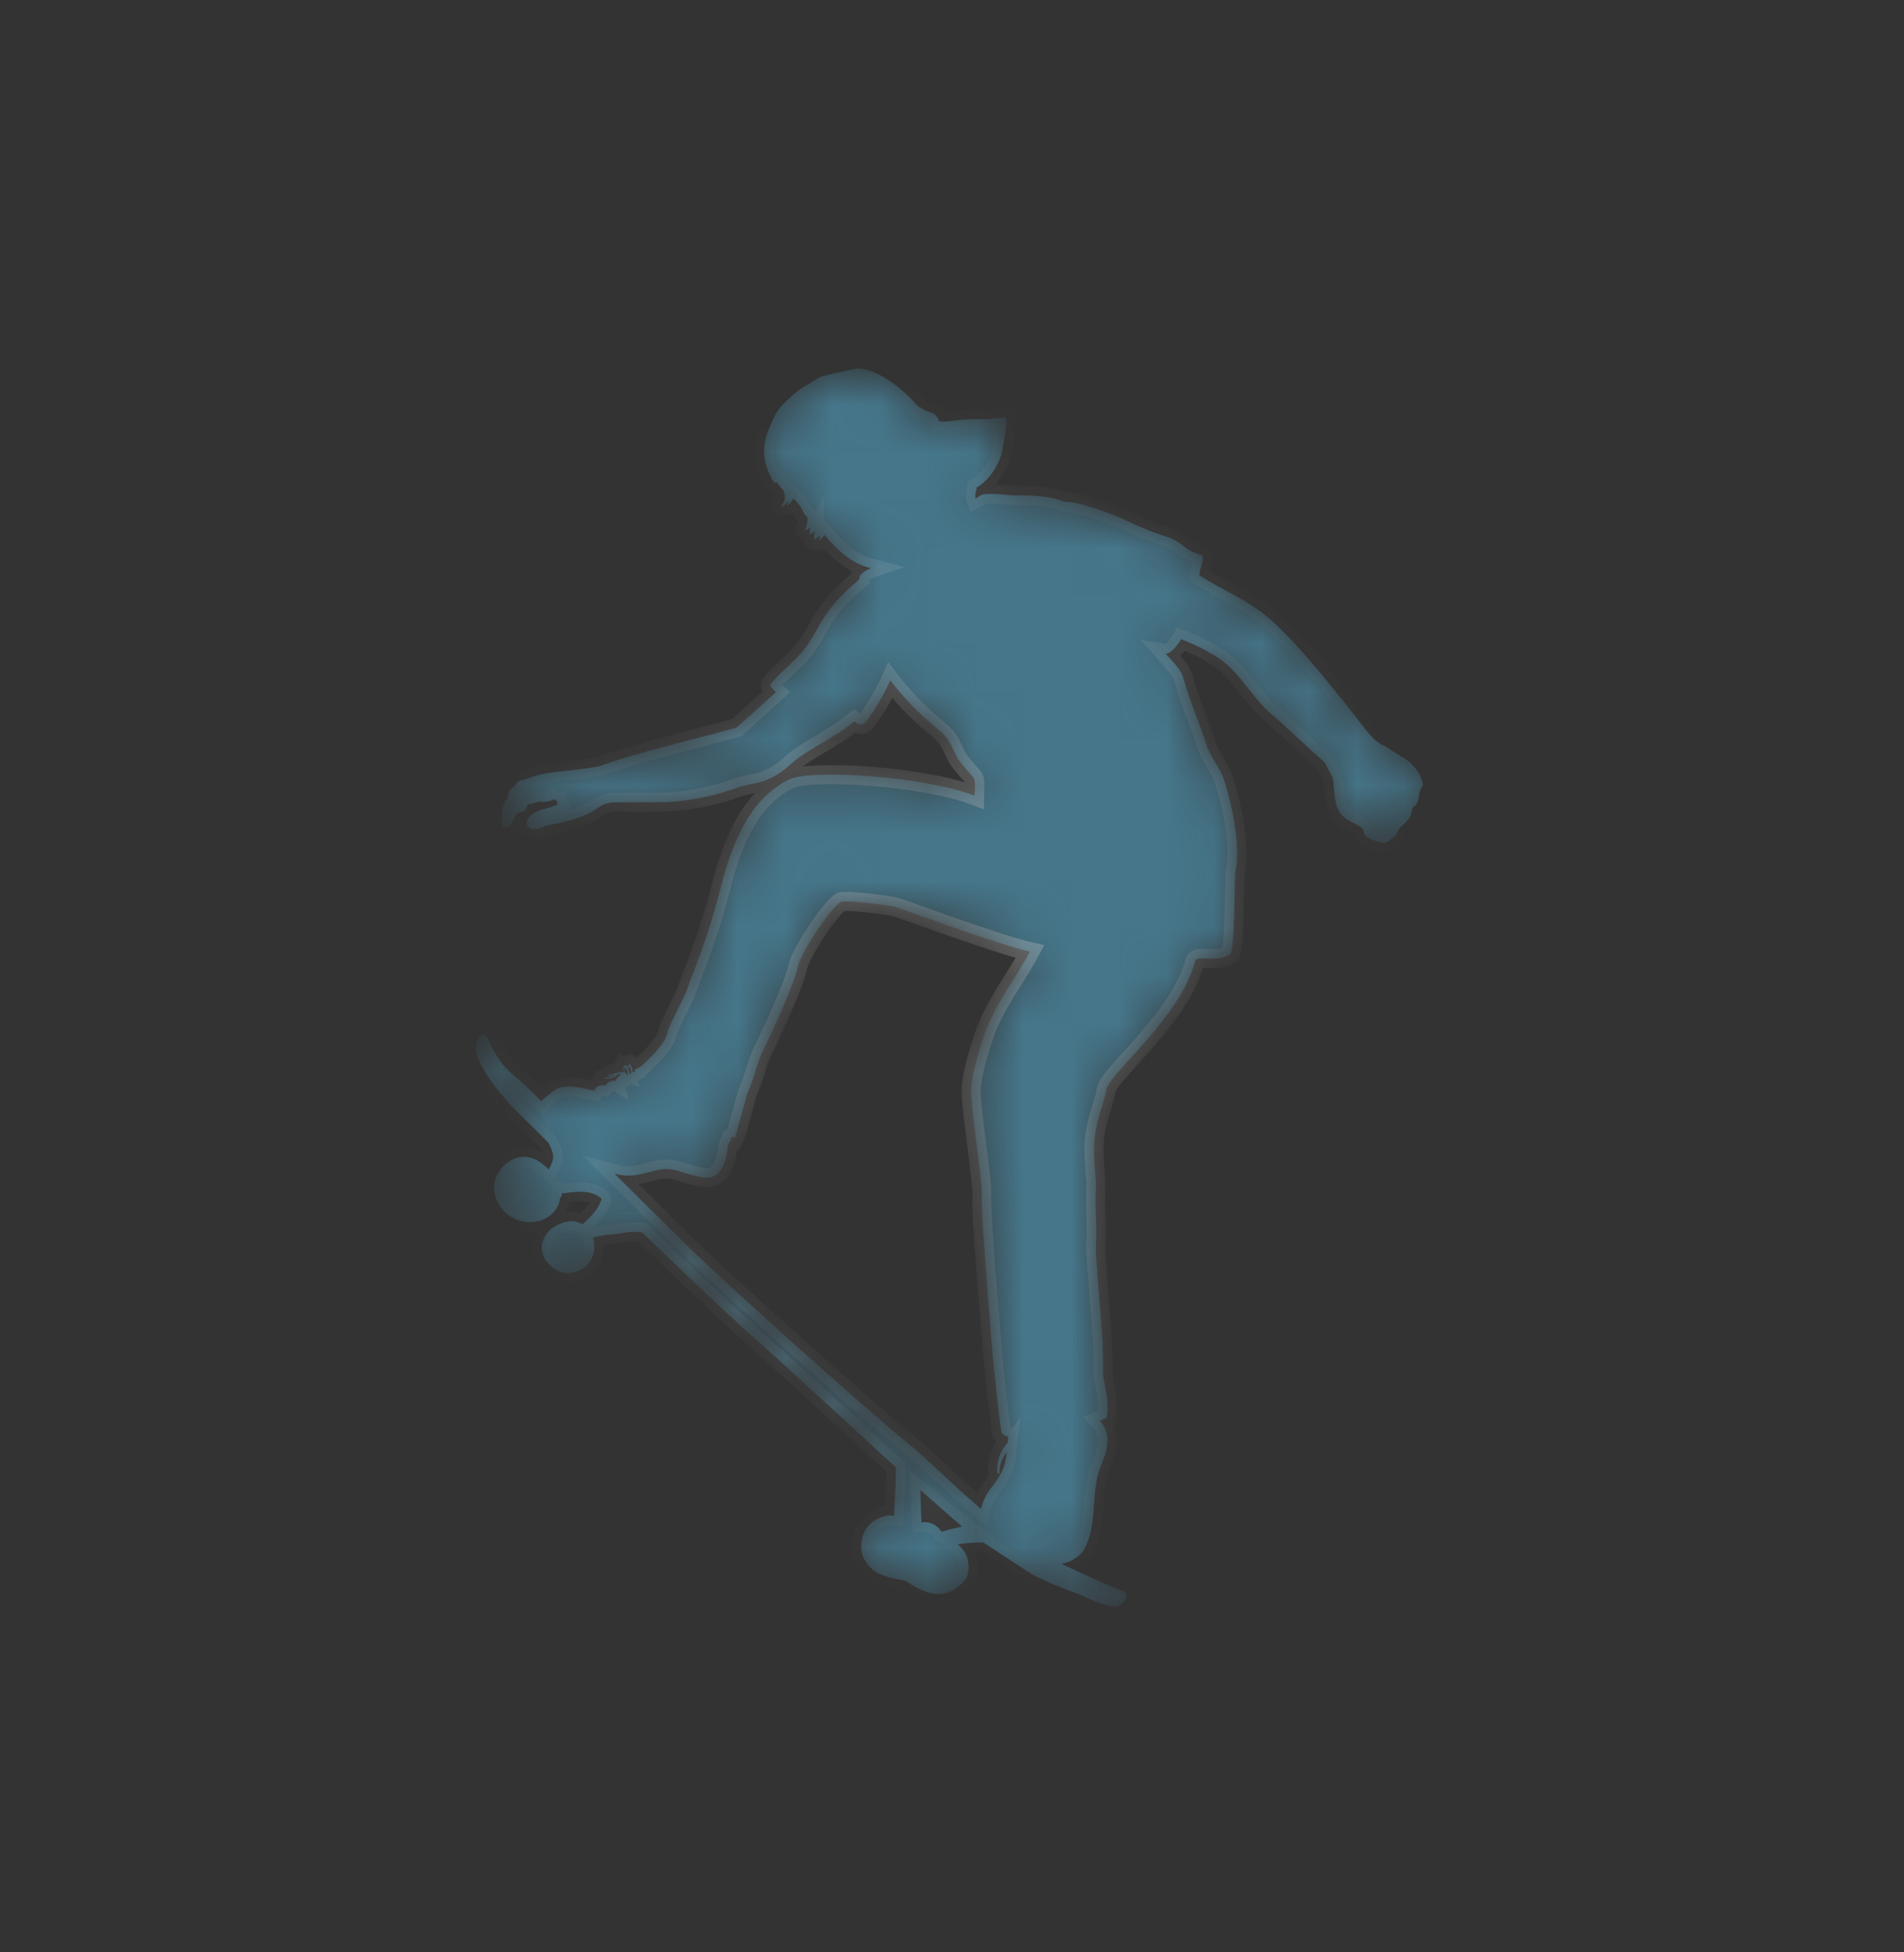 <svg xmlns="http://www.w3.org/2000/svg" fill="none" viewBox="0 0 40 41" height="41" width="40">
<rect x="0" y="0" width="40" height="41" fill="#333333" stroke="none"/>
<g opacity="0.8">
<mask fill="white" id="path-1-inside-1_1419_11213">
<path d="M29.82 16.262C29.736 16.114 29.614 15.99 29.466 15.904C29.319 15.81 29.235 15.757 29.086 15.665C28.971 15.614 28.87 15.536 28.791 15.439C28.768 15.411 28.737 15.38 28.702 15.338C27.695 14.026 27.011 13.261 26.573 12.912C26.164 12.587 25.643 12.367 25.198 12.085C25.201 12.06 25.204 12.035 25.207 12.008C25.218 11.908 25.326 11.68 25.235 11.656C24.897 11.567 24.86 11.394 24.529 11.278C24.253 11.191 23.983 11.085 23.721 10.96C23.418 10.811 22.642 10.516 22.369 10.543C22.186 10.464 21.875 10.391 21.309 10.404C21.219 10.404 20.92 10.361 20.705 10.378C20.589 10.387 20.573 10.43 20.496 10.469C20.468 10.396 20.512 10.31 20.519 10.235C20.681 10.157 20.946 9.872 21.034 9.548C21.08 9.351 21.114 9.152 21.138 8.951C21.128 8.898 21.177 8.832 21.138 8.781C21.111 8.742 21.062 8.765 21.005 8.775C20.696 8.83 20.491 8.769 20.044 8.834C19.941 8.851 19.836 8.856 19.731 8.847C19.633 8.613 19.549 8.7 19.372 8.579C19.347 8.56 19.319 8.546 19.289 8.537C19.034 8.236 18.501 7.756 18.016 7.738C17.995 7.738 17.777 7.788 17.477 7.854C17.115 7.934 17.278 7.903 16.902 8.113C16.742 8.202 16.564 8.374 16.399 8.545C16.287 8.661 16.166 8.977 16.128 9.074C15.902 9.652 16.241 10.069 16.248 10.12C16.253 10.147 16.325 10.132 16.325 10.132C16.493 10.371 16.437 10.244 16.469 10.337C16.512 10.46 16.494 10.508 16.416 10.621C16.413 10.627 16.433 10.662 16.491 10.601C16.596 10.489 16.581 10.482 16.535 10.614C16.524 10.649 16.619 10.555 16.674 10.471C16.762 10.554 16.833 10.654 16.882 10.765C16.947 10.884 16.968 10.825 16.965 10.917C16.96 11.081 16.878 11.155 16.911 11.142C16.949 11.128 16.984 11.108 17.015 11.082C17.017 11.128 17.011 11.174 16.998 11.219C16.998 11.223 17.006 11.233 17.01 11.219C17.032 11.216 17.052 11.208 17.069 11.196C17.087 11.185 17.102 11.169 17.113 11.151C17.113 11.211 17.106 11.271 17.093 11.33C17.086 11.361 17.224 11.242 17.23 11.261C17.231 11.29 17.227 11.318 17.218 11.346C17.204 11.392 17.29 11.274 17.318 11.23C17.785 11.778 18.059 11.87 18.303 11.933C18.226 11.959 18.155 12.001 18.095 12.056C18.079 12.069 18.067 12.086 18.061 12.106C18.054 12.125 18.052 12.146 18.055 12.166C17.924 12.279 17.793 12.393 17.671 12.518C17.489 12.706 17.331 12.917 17.203 13.146C17.075 13.373 16.955 13.59 16.772 13.779C16.577 13.98 16.357 14.155 16.182 14.376C16.167 14.395 16.217 14.457 16.302 14.535C15.939 14.868 15.476 15.273 15.472 15.279C14.645 15.518 13.418 15.79 12.594 16.09C12.116 16.186 11.697 16.184 11.37 16.263C11.248 16.291 11.128 16.327 11.012 16.373C10.974 16.372 10.937 16.382 10.904 16.401C10.872 16.421 10.846 16.449 10.829 16.483C10.818 16.494 10.809 16.507 10.803 16.521C10.673 16.59 10.687 16.673 10.662 16.769C10.589 16.828 10.5 17.094 10.558 17.178C10.465 17.455 10.741 17.387 10.765 17.238C10.83 17.178 10.848 17.074 10.861 17.072C11.025 17.037 11.038 17.049 11.077 16.898C11.157 16.887 11.236 16.865 11.31 16.831C11.42 16.851 11.534 16.836 11.635 16.788C11.654 16.799 11.674 16.806 11.695 16.809C11.698 16.837 11.707 16.864 11.722 16.888C11.644 16.927 11.562 16.957 11.477 16.978C10.806 17.145 11.068 17.59 11.463 17.341C12.674 17.119 12.413 16.916 12.875 16.847C12.875 16.843 13.76 16.857 14.109 16.837C14.591 16.802 15.066 16.698 15.52 16.53C15.661 16.482 15.908 16.449 16.016 16.411C16.255 16.322 16.386 16.25 16.635 16.028C16.976 15.725 17.499 15.52 17.92 15.167C17.928 15.171 17.944 15.167 17.963 15.151C17.975 15.16 17.987 15.169 17.998 15.18C18.025 15.202 18.059 15.213 18.095 15.211C18.13 15.208 18.162 15.191 18.185 15.165C18.389 14.892 18.564 14.598 18.705 14.288C18.906 14.552 19.13 14.799 19.373 15.026C19.516 15.161 19.677 15.278 19.817 15.415C19.957 15.553 20.022 15.732 20.108 15.908C20.149 15.991 20.39 16.258 20.449 16.325C20.507 16.393 20.471 16.658 20.471 16.707C19.339 16.282 17.031 16.162 16.597 16.362C16.183 16.552 15.867 16.899 15.647 17.29C15.412 17.708 15.263 18.164 15.146 18.623C14.847 19.8 14.488 20.585 14.428 20.795C14.402 20.885 14.046 21.56 14.029 21.661C13.997 21.855 13.781 22.095 13.65 22.217C13.565 22.296 13.491 22.413 13.339 22.459C13.333 22.459 13.334 22.479 13.339 22.5L13.286 22.529C13.29 22.466 13.273 22.403 13.238 22.35C13.238 22.347 13.233 22.346 13.23 22.347C13.218 22.357 13.207 22.369 13.2 22.384C13.193 22.398 13.189 22.414 13.189 22.43C13.172 22.397 13.152 22.37 13.129 22.37C13.085 22.37 13.1 22.473 13.105 22.498C13.105 22.506 13.111 22.514 13.114 22.522C13.09 22.515 13.064 22.514 13.039 22.517H13.027C13.027 22.517 13.023 22.517 13.021 22.517C12.939 22.528 12.847 22.565 12.785 22.576C12.781 22.576 12.781 22.594 12.785 22.595C12.834 22.593 12.883 22.584 12.929 22.567C12.91 22.583 12.888 22.596 12.864 22.605C12.807 22.612 12.75 22.624 12.694 22.642C12.694 22.642 12.694 22.657 12.694 22.656C12.743 22.647 12.794 22.648 12.843 22.638C12.889 22.624 12.931 22.601 12.967 22.57C12.983 22.56 13 22.553 13.019 22.55C13.037 22.547 13.056 22.547 13.074 22.552C13.065 22.553 13.056 22.556 13.048 22.56C13.012 22.581 12.982 22.612 12.963 22.649V22.649C12.957 22.649 12.952 22.658 12.951 22.661C12.946 22.665 12.941 22.67 12.938 22.675C12.935 22.681 12.933 22.687 12.933 22.694C12.932 22.7 12.932 22.705 12.933 22.711C12.911 22.698 12.886 22.693 12.861 22.697C12.813 22.708 12.77 22.733 12.738 22.768C12.727 22.779 12.717 22.79 12.707 22.801C12.671 22.788 12.633 22.787 12.596 22.798C12.56 22.808 12.529 22.831 12.506 22.861C12.498 22.874 12.489 22.889 12.481 22.904L12.441 22.896C12.219 22.849 12.019 22.786 11.789 22.837C11.644 22.868 11.525 22.995 11.41 23.085C11.395 23.096 11.382 23.109 11.372 23.125C11.256 23.011 11.168 22.922 11.115 22.871C10.936 22.692 10.719 22.538 10.556 22.345C10.433 22.184 10.332 22.007 10.257 21.819C10.197 21.681 10.105 21.728 10.077 21.764C9.895 22.013 10.074 22.325 10.216 22.554C10.443 22.92 10.745 23.235 11.053 23.533C11.212 23.688 11.369 23.843 11.524 24.001C11.654 24.267 11.651 24.323 11.528 24.561C11.508 24.541 11.331 24.356 11.15 24.313C10.851 24.242 10.604 24.393 10.457 24.653C10.205 25.099 10.61 25.711 11.2 25.662C11.466 25.64 11.733 25.452 11.763 25.171C11.762 25.169 11.762 25.166 11.763 25.164C11.777 25.15 11.788 25.133 11.796 25.114C11.803 25.096 11.807 25.076 11.807 25.056C11.872 25.081 12.352 24.918 12.634 25.168C12.652 25.188 12.564 25.362 12.501 25.439C12.421 25.537 12.333 25.627 12.238 25.71C12.205 25.691 12.169 25.677 12.132 25.668C11.952 25.6 11.69 25.708 11.569 25.817C11.39 25.979 11.306 26.248 11.46 26.458C11.613 26.667 11.861 26.841 12.208 26.661C12.43 26.546 12.524 26.279 12.473 26.048C12.469 26.028 12.463 26.008 12.457 25.989C12.594 25.954 12.734 25.931 12.875 25.919C13.083 25.907 13.194 25.845 13.489 25.879C13.589 25.983 15.234 27.564 15.984 28.224C16.794 28.937 18.591 30.613 18.824 30.816C18.829 30.97 18.787 31.75 18.782 31.83C18.687 31.814 18.589 31.828 18.501 31.869C18.229 31.969 18.125 32.174 18.094 32.399C18.052 32.71 18.283 32.996 18.558 33.085C18.704 33.134 18.855 33.17 19.007 33.191C19.363 33.419 19.845 33.697 20.271 33.181C20.379 33.05 20.369 32.774 20.275 32.608C20.232 32.541 20.18 32.48 20.119 32.429C20.297 32.403 20.477 32.39 20.657 32.391C20.662 32.391 21.591 33.016 21.772 33.11C22.04 33.241 22.315 33.356 22.596 33.454C22.855 33.552 23.141 33.719 23.419 33.738C23.574 33.748 23.774 33.48 23.599 33.415C23.258 33.289 22.649 33.004 22.299 32.844C22.414 32.82 22.522 32.773 22.617 32.705C22.749 32.626 22.818 32.474 22.866 32.334C23.032 31.854 22.933 31.328 23.105 30.85C23.195 30.603 23.32 30.341 23.242 30.074C23.214 29.985 23.167 29.904 23.104 29.835C23.169 29.809 23.228 29.785 23.244 29.781C23.312 29.515 23.222 29.163 23.175 28.904C23.197 28.001 23.001 26.458 23.023 26.143C23.05 25.742 22.997 25.321 23.023 24.921C23.035 24.725 22.928 24.183 23.023 23.712C23.095 23.354 23.171 23.235 23.244 22.877C23.312 22.534 24.805 21.366 25.109 20.177C25.141 20.051 25.641 20.225 25.846 20.033C25.947 19.938 25.927 18.422 25.956 18.282C26.101 17.605 25.738 16.408 25.683 16.29C25.574 16.06 25.411 15.858 25.335 15.614C25.195 15.169 24.981 14.694 24.861 14.242C24.813 14.059 24.634 13.894 24.485 13.725C24.504 13.728 24.524 13.725 24.541 13.716C24.541 13.716 24.668 13.666 24.815 13.423C25.099 13.531 25.37 13.669 25.623 13.835C26.102 14.176 26.316 14.686 26.774 15.053C26.954 15.199 27.509 15.735 27.829 16.008C27.868 16.083 27.905 16.155 27.938 16.219C27.994 16.304 28.022 16.405 28.018 16.507C28.046 16.757 28.049 16.934 28.162 17.084C28.268 17.224 28.435 17.267 28.581 17.366C28.727 17.464 28.51 17.545 28.984 17.689C29.131 17.733 29.153 17.67 29.277 17.578C29.368 17.512 29.363 17.42 29.45 17.345C29.57 17.241 29.633 17.176 29.663 17.012C29.692 16.862 29.774 17.012 29.815 16.683C29.838 16.498 29.966 16.544 29.82 16.262ZM13.216 22.403C13.247 22.386 13.259 22.504 13.26 22.523C13.26 22.527 13.26 22.532 13.26 22.536L13.225 22.555C13.223 22.542 13.219 22.529 13.216 22.516C13.213 22.504 13.205 22.482 13.196 22.456C13.195 22.446 13.196 22.436 13.2 22.427C13.203 22.418 13.209 22.41 13.216 22.403ZM13.122 22.411L13.133 22.416C13.141 22.416 13.149 22.432 13.153 22.438C13.164 22.454 13.174 22.472 13.181 22.49C13.182 22.518 13.186 22.547 13.191 22.575L13.176 22.582C13.167 22.56 13.151 22.541 13.13 22.529C13.118 22.509 13.111 22.486 13.109 22.462L13.122 22.411ZM14.489 26.209C14.323 26.046 13.63 25.361 12.91 24.649C13.041 24.683 13.176 24.694 13.311 24.682C13.512 24.663 13.774 24.557 13.976 24.55C14.179 24.542 14.317 24.621 14.515 24.669C14.684 24.71 14.873 24.779 15.037 24.681C15.19 24.589 15.284 24.267 15.284 24.097C15.284 24.021 15.341 24.01 15.364 23.889C15.393 23.864 15.436 23.889 15.436 23.889C15.466 23.835 15.693 22.964 15.711 22.927C15.854 22.629 15.897 22.315 16.048 22.02C16.199 21.726 16.693 20.645 16.757 20.317C16.824 19.977 17.521 18.977 17.673 18.937C17.814 18.899 18.67 19.009 18.804 19.045C18.989 19.096 20.965 19.835 21.638 19.985C21.327 20.566 20.893 21.103 20.681 21.727C20.565 22.069 20.442 22.457 20.406 22.817C20.369 23.178 20.645 24.748 20.626 25.125C20.605 25.492 20.799 27.758 20.86 28.518C20.878 28.735 21.012 29.961 21.04 30.098C21.15 30.18 21.165 30.157 21.18 30.166C21.18 30.212 21.174 30.254 21.171 30.295C21.092 30.377 21.032 30.476 20.995 30.583C20.957 30.691 20.944 30.805 20.954 30.919C20.959 30.964 21.001 30.95 20.998 30.91C20.988 30.755 21.063 30.612 21.154 30.489C21.117 30.816 21.047 30.967 20.788 31.289C20.705 31.411 20.644 31.546 20.608 31.689C19.951 31.122 19.394 30.561 19.12 30.345C18.302 29.695 15.221 26.93 14.489 26.209V26.209ZM19.778 32.163C19.735 32.093 19.673 32.038 19.598 32.003C19.524 31.969 19.441 31.957 19.36 31.969C19.352 31.875 19.338 31.331 19.335 31.291C19.36 31.308 20.19 32.045 20.213 32.061C19.98 32.099 19.913 32.141 19.778 32.163Z"></path>
</mask>
<path mask="url(#path-1-inside-1_1419_11213)" stroke-width="0.4" stroke-opacity="0.4" stroke="url(#paint0_radial_1419_11213)" fill="#4A87A0" d="M29.82 16.262C29.736 16.114 29.614 15.99 29.466 15.904C29.319 15.81 29.235 15.757 29.086 15.665C28.971 15.614 28.87 15.536 28.791 15.439C28.768 15.411 28.737 15.38 28.702 15.338C27.695 14.026 27.011 13.261 26.573 12.912C26.164 12.587 25.643 12.367 25.198 12.085C25.201 12.06 25.204 12.035 25.207 12.008C25.218 11.908 25.326 11.68 25.235 11.656C24.897 11.567 24.86 11.394 24.529 11.278C24.253 11.191 23.983 11.085 23.721 10.96C23.418 10.811 22.642 10.516 22.369 10.543C22.186 10.464 21.875 10.391 21.309 10.404C21.219 10.404 20.92 10.361 20.705 10.378C20.589 10.387 20.573 10.43 20.496 10.469C20.468 10.396 20.512 10.31 20.519 10.235C20.681 10.157 20.946 9.872 21.034 9.548C21.08 9.351 21.114 9.152 21.138 8.951C21.128 8.898 21.177 8.832 21.138 8.781C21.111 8.742 21.062 8.765 21.005 8.775C20.696 8.83 20.491 8.769 20.044 8.834C19.941 8.851 19.836 8.856 19.731 8.847C19.633 8.613 19.549 8.7 19.372 8.579C19.347 8.56 19.319 8.546 19.289 8.537C19.034 8.236 18.501 7.756 18.016 7.738C17.995 7.738 17.777 7.788 17.477 7.854C17.115 7.934 17.278 7.903 16.902 8.113C16.742 8.202 16.564 8.374 16.399 8.545C16.287 8.661 16.166 8.977 16.128 9.074C15.902 9.652 16.241 10.069 16.248 10.12C16.253 10.147 16.325 10.132 16.325 10.132C16.493 10.371 16.437 10.244 16.469 10.337C16.512 10.46 16.494 10.508 16.416 10.621C16.413 10.627 16.433 10.662 16.491 10.601C16.596 10.489 16.581 10.482 16.535 10.614C16.524 10.649 16.619 10.555 16.674 10.471C16.762 10.554 16.833 10.654 16.882 10.765C16.947 10.884 16.968 10.825 16.965 10.917C16.96 11.081 16.878 11.155 16.911 11.142C16.949 11.128 16.984 11.108 17.015 11.082C17.017 11.128 17.011 11.174 16.998 11.219C16.998 11.223 17.006 11.233 17.01 11.219C17.032 11.216 17.052 11.208 17.069 11.196C17.087 11.185 17.102 11.169 17.113 11.151C17.113 11.211 17.106 11.271 17.093 11.33C17.086 11.361 17.224 11.242 17.23 11.261C17.231 11.29 17.227 11.318 17.218 11.346C17.204 11.392 17.29 11.274 17.318 11.23C17.785 11.778 18.059 11.87 18.303 11.933C18.226 11.959 18.155 12.001 18.095 12.056C18.079 12.069 18.067 12.086 18.061 12.106C18.054 12.125 18.052 12.146 18.055 12.166C17.924 12.279 17.793 12.393 17.671 12.518C17.489 12.706 17.331 12.917 17.203 13.146C17.075 13.373 16.955 13.59 16.772 13.779C16.577 13.98 16.357 14.155 16.182 14.376C16.167 14.395 16.217 14.457 16.302 14.535C15.939 14.868 15.476 15.273 15.472 15.279C14.645 15.518 13.418 15.79 12.594 16.09C12.116 16.186 11.697 16.184 11.37 16.263C11.248 16.291 11.128 16.327 11.012 16.373C10.974 16.372 10.937 16.382 10.904 16.401C10.872 16.421 10.846 16.449 10.829 16.483C10.818 16.494 10.809 16.507 10.803 16.521C10.673 16.59 10.687 16.673 10.662 16.769C10.589 16.828 10.5 17.094 10.558 17.178C10.465 17.455 10.741 17.387 10.765 17.238C10.83 17.178 10.848 17.074 10.861 17.072C11.025 17.037 11.038 17.049 11.077 16.898C11.157 16.887 11.236 16.865 11.31 16.831C11.42 16.851 11.534 16.836 11.635 16.788C11.654 16.799 11.674 16.806 11.695 16.809C11.698 16.837 11.707 16.864 11.722 16.888C11.644 16.927 11.562 16.957 11.477 16.978C10.806 17.145 11.068 17.59 11.463 17.341C12.674 17.119 12.413 16.916 12.875 16.847C12.875 16.843 13.76 16.857 14.109 16.837C14.591 16.802 15.066 16.698 15.52 16.53C15.661 16.482 15.908 16.449 16.016 16.411C16.255 16.322 16.386 16.25 16.635 16.028C16.976 15.725 17.499 15.52 17.92 15.167C17.928 15.171 17.944 15.167 17.963 15.151C17.975 15.16 17.987 15.169 17.998 15.18C18.025 15.202 18.059 15.213 18.095 15.211C18.13 15.208 18.162 15.191 18.185 15.165C18.389 14.892 18.564 14.598 18.705 14.288C18.906 14.552 19.13 14.799 19.373 15.026C19.516 15.161 19.677 15.278 19.817 15.415C19.957 15.553 20.022 15.732 20.108 15.908C20.149 15.991 20.39 16.258 20.449 16.325C20.507 16.393 20.471 16.658 20.471 16.707C19.339 16.282 17.031 16.162 16.597 16.362C16.183 16.552 15.867 16.899 15.647 17.29C15.412 17.708 15.263 18.164 15.146 18.623C14.847 19.8 14.488 20.585 14.428 20.795C14.402 20.885 14.046 21.56 14.029 21.661C13.997 21.855 13.781 22.095 13.65 22.217C13.565 22.296 13.491 22.413 13.339 22.459C13.333 22.459 13.334 22.479 13.339 22.5L13.286 22.529C13.29 22.466 13.273 22.403 13.238 22.35C13.238 22.347 13.233 22.346 13.23 22.347C13.218 22.357 13.207 22.369 13.2 22.384C13.193 22.398 13.189 22.414 13.189 22.43C13.172 22.397 13.152 22.37 13.129 22.37C13.085 22.37 13.1 22.473 13.105 22.498C13.105 22.506 13.111 22.514 13.114 22.522C13.09 22.515 13.064 22.514 13.039 22.517H13.027C13.027 22.517 13.023 22.517 13.021 22.517C12.939 22.528 12.847 22.565 12.785 22.576C12.781 22.576 12.781 22.594 12.785 22.595C12.834 22.593 12.883 22.584 12.929 22.567C12.91 22.583 12.888 22.596 12.864 22.605C12.807 22.612 12.75 22.624 12.694 22.642C12.694 22.642 12.694 22.657 12.694 22.656C12.743 22.647 12.794 22.648 12.843 22.638C12.889 22.624 12.931 22.601 12.967 22.57C12.983 22.56 13 22.553 13.019 22.55C13.037 22.547 13.056 22.547 13.074 22.552C13.065 22.553 13.056 22.556 13.048 22.56C13.012 22.581 12.982 22.612 12.963 22.649V22.649C12.957 22.649 12.952 22.658 12.951 22.661C12.946 22.665 12.941 22.67 12.938 22.675C12.935 22.681 12.933 22.687 12.933 22.694C12.932 22.7 12.932 22.705 12.933 22.711C12.911 22.698 12.886 22.693 12.861 22.697C12.813 22.708 12.77 22.733 12.738 22.768C12.727 22.779 12.717 22.79 12.707 22.801C12.671 22.788 12.633 22.787 12.596 22.798C12.56 22.808 12.529 22.831 12.506 22.861C12.498 22.874 12.489 22.889 12.481 22.904L12.441 22.896C12.219 22.849 12.019 22.786 11.789 22.837C11.644 22.868 11.525 22.995 11.41 23.085C11.395 23.096 11.382 23.109 11.372 23.125C11.256 23.011 11.168 22.922 11.115 22.871C10.936 22.692 10.719 22.538 10.556 22.345C10.433 22.184 10.332 22.007 10.257 21.819C10.197 21.681 10.105 21.728 10.077 21.764C9.895 22.013 10.074 22.325 10.216 22.554C10.443 22.92 10.745 23.235 11.053 23.533C11.212 23.688 11.369 23.843 11.524 24.001C11.654 24.267 11.651 24.323 11.528 24.561C11.508 24.541 11.331 24.356 11.15 24.313C10.851 24.242 10.604 24.393 10.457 24.653C10.205 25.099 10.61 25.711 11.2 25.662C11.466 25.64 11.733 25.452 11.763 25.171C11.762 25.169 11.762 25.166 11.763 25.164C11.777 25.15 11.788 25.133 11.796 25.114C11.803 25.096 11.807 25.076 11.807 25.056C11.872 25.081 12.352 24.918 12.634 25.168C12.652 25.188 12.564 25.362 12.501 25.439C12.421 25.537 12.333 25.627 12.238 25.71C12.205 25.691 12.169 25.677 12.132 25.668C11.952 25.6 11.69 25.708 11.569 25.817C11.39 25.979 11.306 26.248 11.46 26.458C11.613 26.667 11.861 26.841 12.208 26.661C12.43 26.546 12.524 26.279 12.473 26.048C12.469 26.028 12.463 26.008 12.457 25.989C12.594 25.954 12.734 25.931 12.875 25.919C13.083 25.907 13.194 25.845 13.489 25.879C13.589 25.983 15.234 27.564 15.984 28.224C16.794 28.937 18.591 30.613 18.824 30.816C18.829 30.97 18.787 31.75 18.782 31.83C18.687 31.814 18.589 31.828 18.501 31.869C18.229 31.969 18.125 32.174 18.094 32.399C18.052 32.71 18.283 32.996 18.558 33.085C18.704 33.134 18.855 33.17 19.007 33.191C19.363 33.419 19.845 33.697 20.271 33.181C20.379 33.05 20.369 32.774 20.275 32.608C20.232 32.541 20.18 32.48 20.119 32.429C20.297 32.403 20.477 32.39 20.657 32.391C20.662 32.391 21.591 33.016 21.772 33.11C22.04 33.241 22.315 33.356 22.596 33.454C22.855 33.552 23.141 33.719 23.419 33.738C23.574 33.748 23.774 33.48 23.599 33.415C23.258 33.289 22.649 33.004 22.299 32.844C22.414 32.82 22.522 32.773 22.617 32.705C22.749 32.626 22.818 32.474 22.866 32.334C23.032 31.854 22.933 31.328 23.105 30.85C23.195 30.603 23.32 30.341 23.242 30.074C23.214 29.985 23.167 29.904 23.104 29.835C23.169 29.809 23.228 29.785 23.244 29.781C23.312 29.515 23.222 29.163 23.175 28.904C23.197 28.001 23.001 26.458 23.023 26.143C23.05 25.742 22.997 25.321 23.023 24.921C23.035 24.725 22.928 24.183 23.023 23.712C23.095 23.354 23.171 23.235 23.244 22.877C23.312 22.534 24.805 21.366 25.109 20.177C25.141 20.051 25.641 20.225 25.846 20.033C25.947 19.938 25.927 18.422 25.956 18.282C26.101 17.605 25.738 16.408 25.683 16.29C25.574 16.06 25.411 15.858 25.335 15.614C25.195 15.169 24.981 14.694 24.861 14.242C24.813 14.059 24.634 13.894 24.485 13.725C24.504 13.728 24.524 13.725 24.541 13.716C24.541 13.716 24.668 13.666 24.815 13.423C25.099 13.531 25.37 13.669 25.623 13.835C26.102 14.176 26.316 14.686 26.774 15.053C26.954 15.199 27.509 15.735 27.829 16.008C27.868 16.083 27.905 16.155 27.938 16.219C27.994 16.304 28.022 16.405 28.018 16.507C28.046 16.757 28.049 16.934 28.162 17.084C28.268 17.224 28.435 17.267 28.581 17.366C28.727 17.464 28.51 17.545 28.984 17.689C29.131 17.733 29.153 17.67 29.277 17.578C29.368 17.512 29.363 17.42 29.45 17.345C29.57 17.241 29.633 17.176 29.663 17.012C29.692 16.862 29.774 17.012 29.815 16.683C29.838 16.498 29.966 16.544 29.82 16.262ZM13.216 22.403C13.247 22.386 13.259 22.504 13.26 22.523C13.26 22.527 13.26 22.532 13.26 22.536L13.225 22.555C13.223 22.542 13.219 22.529 13.216 22.516C13.213 22.504 13.205 22.482 13.196 22.456C13.195 22.446 13.196 22.436 13.2 22.427C13.203 22.418 13.209 22.41 13.216 22.403ZM13.122 22.411L13.133 22.416C13.141 22.416 13.149 22.432 13.153 22.438C13.164 22.454 13.174 22.472 13.181 22.49C13.182 22.518 13.186 22.547 13.191 22.575L13.176 22.582C13.167 22.56 13.151 22.541 13.13 22.529C13.118 22.509 13.111 22.486 13.109 22.462L13.122 22.411ZM14.489 26.209C14.323 26.046 13.63 25.361 12.91 24.649C13.041 24.683 13.176 24.694 13.311 24.682C13.512 24.663 13.774 24.557 13.976 24.55C14.179 24.542 14.317 24.621 14.515 24.669C14.684 24.71 14.873 24.779 15.037 24.681C15.19 24.589 15.284 24.267 15.284 24.097C15.284 24.021 15.341 24.01 15.364 23.889C15.393 23.864 15.436 23.889 15.436 23.889C15.466 23.835 15.693 22.964 15.711 22.927C15.854 22.629 15.897 22.315 16.048 22.02C16.199 21.726 16.693 20.645 16.757 20.317C16.824 19.977 17.521 18.977 17.673 18.937C17.814 18.899 18.67 19.009 18.804 19.045C18.989 19.096 20.965 19.835 21.638 19.985C21.327 20.566 20.893 21.103 20.681 21.727C20.565 22.069 20.442 22.457 20.406 22.817C20.369 23.178 20.645 24.748 20.626 25.125C20.605 25.492 20.799 27.758 20.86 28.518C20.878 28.735 21.012 29.961 21.04 30.098C21.15 30.18 21.165 30.157 21.18 30.166C21.18 30.212 21.174 30.254 21.171 30.295C21.092 30.377 21.032 30.476 20.995 30.583C20.957 30.691 20.944 30.805 20.954 30.919C20.959 30.964 21.001 30.95 20.998 30.91C20.988 30.755 21.063 30.612 21.154 30.489C21.117 30.816 21.047 30.967 20.788 31.289C20.705 31.411 20.644 31.546 20.608 31.689C19.951 31.122 19.394 30.561 19.12 30.345C18.302 29.695 15.221 26.93 14.489 26.209V26.209ZM19.778 32.163C19.735 32.093 19.673 32.038 19.598 32.003C19.524 31.969 19.441 31.957 19.36 31.969C19.352 31.875 19.338 31.331 19.335 31.291C19.36 31.308 20.19 32.045 20.213 32.061C19.98 32.099 19.913 32.141 19.778 32.163Z"></path>
</g>
<defs>
<radialGradient gradientTransform="translate(19.944 20.738) rotate(90) scale(13 9.944)" gradientUnits="userSpaceOnUse" r="1" cy="0" cx="0" id="paint0_radial_1419_11213">
<stop stop-color="white"></stop>
<stop stop-opacity="0" stop-color="white" offset="1"></stop>
</radialGradient>
</defs>
</svg>
